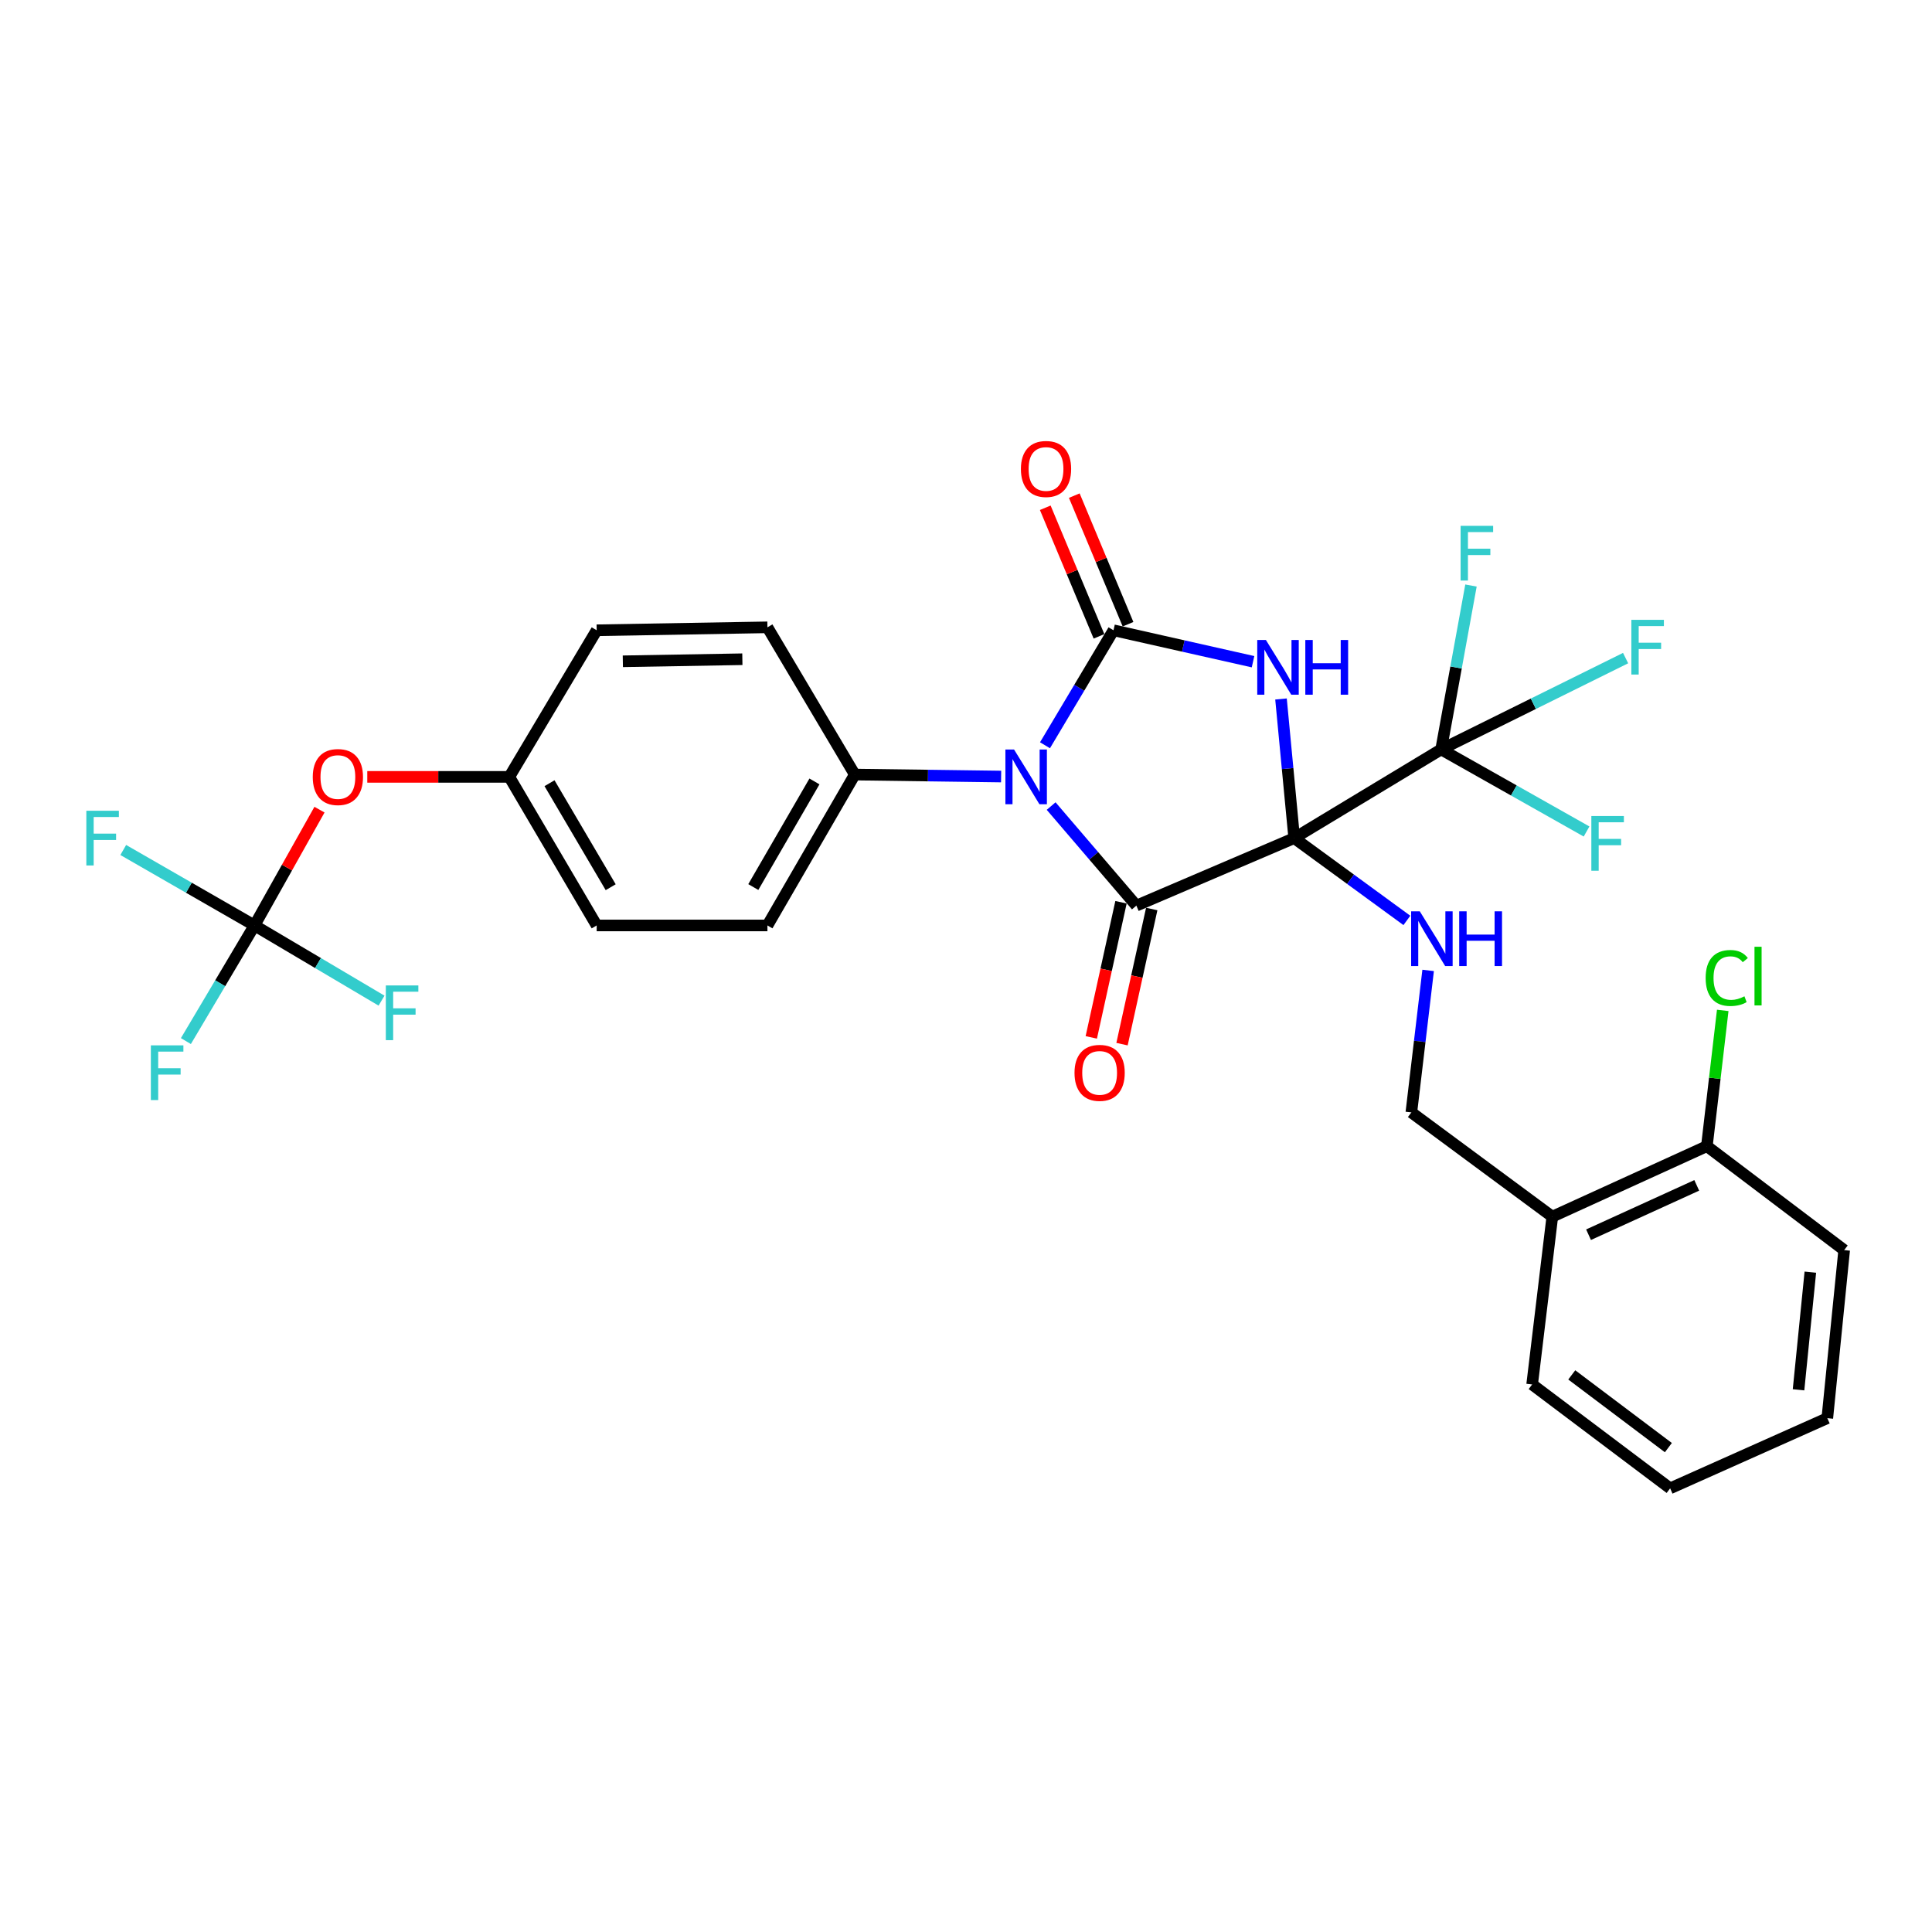 <?xml version='1.0' encoding='iso-8859-1'?>
<svg version='1.1' baseProfile='full'
              xmlns='http://www.w3.org/2000/svg'
                      xmlns:rdkit='http://www.rdkit.org/xml'
                      xmlns:xlink='http://www.w3.org/1999/xlink'
                  xml:space='preserve'
width='1000px' height='1000px' viewBox='0 0 1000 1000'>
<!-- END OF HEADER -->
<rect style='opacity:1.0;fill:#FFFFFF;stroke:none' width='1000' height='1000' x='0' y='0'> </rect>
<path class='bond-0' d='M 669.88,433.806 L 666.463,397.8' style='fill:none;fill-rule:evenodd;stroke:#000000;stroke-width:6px;stroke-linecap:butt;stroke-linejoin:miter;stroke-opacity:1' />
<path class='bond-0' d='M 666.463,397.8 L 663.046,361.794' style='fill:none;fill-rule:evenodd;stroke:#0000FF;stroke-width:6px;stroke-linecap:butt;stroke-linejoin:miter;stroke-opacity:1' />
<path class='bond-2' d='M 669.88,433.806 L 588.183,468.75' style='fill:none;fill-rule:evenodd;stroke:#000000;stroke-width:6px;stroke-linecap:butt;stroke-linejoin:miter;stroke-opacity:1' />
<path class='bond-4' d='M 669.88,433.806 L 745.93,387.896' style='fill:none;fill-rule:evenodd;stroke:#000000;stroke-width:6px;stroke-linecap:butt;stroke-linejoin:miter;stroke-opacity:1' />
<path class='bond-5' d='M 669.88,433.806 L 699.038,455.105' style='fill:none;fill-rule:evenodd;stroke:#000000;stroke-width:6px;stroke-linecap:butt;stroke-linejoin:miter;stroke-opacity:1' />
<path class='bond-5' d='M 699.038,455.105 L 728.197,476.404' style='fill:none;fill-rule:evenodd;stroke:#0000FF;stroke-width:6px;stroke-linecap:butt;stroke-linejoin:miter;stroke-opacity:1' />
<path class='bond-3' d='M 648.57,342.503 L 612.459,334.368' style='fill:none;fill-rule:evenodd;stroke:#0000FF;stroke-width:6px;stroke-linecap:butt;stroke-linejoin:miter;stroke-opacity:1' />
<path class='bond-3' d='M 612.459,334.368 L 576.348,326.232' style='fill:none;fill-rule:evenodd;stroke:#000000;stroke-width:6px;stroke-linecap:butt;stroke-linejoin:miter;stroke-opacity:1' />
<path class='bond-1' d='M 544.068,417.218 L 566.126,442.984' style='fill:none;fill-rule:evenodd;stroke:#0000FF;stroke-width:6px;stroke-linecap:butt;stroke-linejoin:miter;stroke-opacity:1' />
<path class='bond-1' d='M 566.126,442.984 L 588.183,468.75' style='fill:none;fill-rule:evenodd;stroke:#000000;stroke-width:6px;stroke-linecap:butt;stroke-linejoin:miter;stroke-opacity:1' />
<path class='bond-7' d='M 518.177,401.936 L 480.306,401.426' style='fill:none;fill-rule:evenodd;stroke:#0000FF;stroke-width:6px;stroke-linecap:butt;stroke-linejoin:miter;stroke-opacity:1' />
<path class='bond-7' d='M 480.306,401.426 L 442.435,400.916' style='fill:none;fill-rule:evenodd;stroke:#000000;stroke-width:6px;stroke-linecap:butt;stroke-linejoin:miter;stroke-opacity:1' />
<path class='bond-30' d='M 540.888,385.742 L 558.618,355.987' style='fill:none;fill-rule:evenodd;stroke:#0000FF;stroke-width:6px;stroke-linecap:butt;stroke-linejoin:miter;stroke-opacity:1' />
<path class='bond-30' d='M 558.618,355.987 L 576.348,326.232' style='fill:none;fill-rule:evenodd;stroke:#000000;stroke-width:6px;stroke-linecap:butt;stroke-linejoin:miter;stroke-opacity:1' />
<path class='bond-9' d='M 580.23,467.001 L 572.539,501.976' style='fill:none;fill-rule:evenodd;stroke:#000000;stroke-width:6px;stroke-linecap:butt;stroke-linejoin:miter;stroke-opacity:1' />
<path class='bond-9' d='M 572.539,501.976 L 564.847,536.95' style='fill:none;fill-rule:evenodd;stroke:#FF0000;stroke-width:6px;stroke-linecap:butt;stroke-linejoin:miter;stroke-opacity:1' />
<path class='bond-9' d='M 596.137,470.5 L 588.445,505.474' style='fill:none;fill-rule:evenodd;stroke:#000000;stroke-width:6px;stroke-linecap:butt;stroke-linejoin:miter;stroke-opacity:1' />
<path class='bond-9' d='M 588.445,505.474 L 580.754,540.449' style='fill:none;fill-rule:evenodd;stroke:#FF0000;stroke-width:6px;stroke-linecap:butt;stroke-linejoin:miter;stroke-opacity:1' />
<path class='bond-8' d='M 583.862,323.092 L 569.956,289.815' style='fill:none;fill-rule:evenodd;stroke:#000000;stroke-width:6px;stroke-linecap:butt;stroke-linejoin:miter;stroke-opacity:1' />
<path class='bond-8' d='M 569.956,289.815 L 556.05,256.538' style='fill:none;fill-rule:evenodd;stroke:#FF0000;stroke-width:6px;stroke-linecap:butt;stroke-linejoin:miter;stroke-opacity:1' />
<path class='bond-8' d='M 568.835,329.372 L 554.929,296.095' style='fill:none;fill-rule:evenodd;stroke:#000000;stroke-width:6px;stroke-linecap:butt;stroke-linejoin:miter;stroke-opacity:1' />
<path class='bond-8' d='M 554.929,296.095 L 541.023,262.818' style='fill:none;fill-rule:evenodd;stroke:#FF0000;stroke-width:6px;stroke-linecap:butt;stroke-linejoin:miter;stroke-opacity:1' />
<path class='bond-14' d='M 745.93,387.896 L 793.668,364.261' style='fill:none;fill-rule:evenodd;stroke:#000000;stroke-width:6px;stroke-linecap:butt;stroke-linejoin:miter;stroke-opacity:1' />
<path class='bond-14' d='M 793.668,364.261 L 841.406,340.626' style='fill:none;fill-rule:evenodd;stroke:#33CCCC;stroke-width:6px;stroke-linecap:butt;stroke-linejoin:miter;stroke-opacity:1' />
<path class='bond-15' d='M 745.93,387.896 L 753.653,345.483' style='fill:none;fill-rule:evenodd;stroke:#000000;stroke-width:6px;stroke-linecap:butt;stroke-linejoin:miter;stroke-opacity:1' />
<path class='bond-15' d='M 753.653,345.483 L 761.376,303.07' style='fill:none;fill-rule:evenodd;stroke:#33CCCC;stroke-width:6px;stroke-linecap:butt;stroke-linejoin:miter;stroke-opacity:1' />
<path class='bond-16' d='M 745.93,387.896 L 783.566,409.138' style='fill:none;fill-rule:evenodd;stroke:#000000;stroke-width:6px;stroke-linecap:butt;stroke-linejoin:miter;stroke-opacity:1' />
<path class='bond-16' d='M 783.566,409.138 L 821.202,430.381' style='fill:none;fill-rule:evenodd;stroke:#33CCCC;stroke-width:6px;stroke-linecap:butt;stroke-linejoin:miter;stroke-opacity:1' />
<path class='bond-11' d='M 739.202,502.284 L 734.857,539.033' style='fill:none;fill-rule:evenodd;stroke:#0000FF;stroke-width:6px;stroke-linecap:butt;stroke-linejoin:miter;stroke-opacity:1' />
<path class='bond-11' d='M 734.857,539.033 L 730.512,575.782' style='fill:none;fill-rule:evenodd;stroke:#000000;stroke-width:6px;stroke-linecap:butt;stroke-linejoin:miter;stroke-opacity:1' />
<path class='bond-6' d='M 131.719,479.011 L 148.542,449.043' style='fill:none;fill-rule:evenodd;stroke:#000000;stroke-width:6px;stroke-linecap:butt;stroke-linejoin:miter;stroke-opacity:1' />
<path class='bond-6' d='M 148.542,449.043 L 165.365,419.075' style='fill:none;fill-rule:evenodd;stroke:#FF0000;stroke-width:6px;stroke-linecap:butt;stroke-linejoin:miter;stroke-opacity:1' />
<path class='bond-19' d='M 131.719,479.011 L 97.757,459.481' style='fill:none;fill-rule:evenodd;stroke:#000000;stroke-width:6px;stroke-linecap:butt;stroke-linejoin:miter;stroke-opacity:1' />
<path class='bond-19' d='M 97.757,459.481 L 63.796,439.952' style='fill:none;fill-rule:evenodd;stroke:#33CCCC;stroke-width:6px;stroke-linecap:butt;stroke-linejoin:miter;stroke-opacity:1' />
<path class='bond-20' d='M 131.719,479.011 L 113.969,508.934' style='fill:none;fill-rule:evenodd;stroke:#000000;stroke-width:6px;stroke-linecap:butt;stroke-linejoin:miter;stroke-opacity:1' />
<path class='bond-20' d='M 113.969,508.934 L 96.219,538.858' style='fill:none;fill-rule:evenodd;stroke:#33CCCC;stroke-width:6px;stroke-linecap:butt;stroke-linejoin:miter;stroke-opacity:1' />
<path class='bond-21' d='M 131.719,479.011 L 164.601,498.47' style='fill:none;fill-rule:evenodd;stroke:#000000;stroke-width:6px;stroke-linecap:butt;stroke-linejoin:miter;stroke-opacity:1' />
<path class='bond-21' d='M 164.601,498.47 L 197.483,517.929' style='fill:none;fill-rule:evenodd;stroke:#33CCCC;stroke-width:6px;stroke-linecap:butt;stroke-linejoin:miter;stroke-opacity:1' />
<path class='bond-17' d='M 442.435,400.916 L 397.221,479.011' style='fill:none;fill-rule:evenodd;stroke:#000000;stroke-width:6px;stroke-linecap:butt;stroke-linejoin:miter;stroke-opacity:1' />
<path class='bond-17' d='M 421.558,404.47 L 389.908,459.136' style='fill:none;fill-rule:evenodd;stroke:#000000;stroke-width:6px;stroke-linecap:butt;stroke-linejoin:miter;stroke-opacity:1' />
<path class='bond-18' d='M 442.435,400.916 L 397.221,324.703' style='fill:none;fill-rule:evenodd;stroke:#000000;stroke-width:6px;stroke-linecap:butt;stroke-linejoin:miter;stroke-opacity:1' />
<path class='bond-10' d='M 803.468,629.736 L 730.512,575.782' style='fill:none;fill-rule:evenodd;stroke:#000000;stroke-width:6px;stroke-linecap:butt;stroke-linejoin:miter;stroke-opacity:1' />
<path class='bond-13' d='M 803.468,629.736 L 883.472,593.254' style='fill:none;fill-rule:evenodd;stroke:#000000;stroke-width:6px;stroke-linecap:butt;stroke-linejoin:miter;stroke-opacity:1' />
<path class='bond-13' d='M 822.226,639.083 L 878.229,613.545' style='fill:none;fill-rule:evenodd;stroke:#000000;stroke-width:6px;stroke-linecap:butt;stroke-linejoin:miter;stroke-opacity:1' />
<path class='bond-26' d='M 803.468,629.736 L 793.035,716.59' style='fill:none;fill-rule:evenodd;stroke:#000000;stroke-width:6px;stroke-linecap:butt;stroke-linejoin:miter;stroke-opacity:1' />
<path class='bond-12' d='M 190.106,402.11 L 226.856,402.11' style='fill:none;fill-rule:evenodd;stroke:#FF0000;stroke-width:6px;stroke-linecap:butt;stroke-linejoin:miter;stroke-opacity:1' />
<path class='bond-12' d='M 226.856,402.11 L 263.606,402.11' style='fill:none;fill-rule:evenodd;stroke:#000000;stroke-width:6px;stroke-linecap:butt;stroke-linejoin:miter;stroke-opacity:1' />
<path class='bond-23' d='M 883.472,593.254 L 887.578,558.117' style='fill:none;fill-rule:evenodd;stroke:#000000;stroke-width:6px;stroke-linecap:butt;stroke-linejoin:miter;stroke-opacity:1' />
<path class='bond-23' d='M 887.578,558.117 L 891.685,522.98' style='fill:none;fill-rule:evenodd;stroke:#00CC00;stroke-width:6px;stroke-linecap:butt;stroke-linejoin:miter;stroke-opacity:1' />
<path class='bond-27' d='M 883.472,593.254 L 954.545,647.045' style='fill:none;fill-rule:evenodd;stroke:#000000;stroke-width:6px;stroke-linecap:butt;stroke-linejoin:miter;stroke-opacity:1' />
<path class='bond-25' d='M 397.221,479.011 L 308.838,479.011' style='fill:none;fill-rule:evenodd;stroke:#000000;stroke-width:6px;stroke-linecap:butt;stroke-linejoin:miter;stroke-opacity:1' />
<path class='bond-24' d='M 397.221,324.703 L 308.838,326.232' style='fill:none;fill-rule:evenodd;stroke:#000000;stroke-width:6px;stroke-linecap:butt;stroke-linejoin:miter;stroke-opacity:1' />
<path class='bond-24' d='M 384.245,341.217 L 322.377,342.287' style='fill:none;fill-rule:evenodd;stroke:#000000;stroke-width:6px;stroke-linecap:butt;stroke-linejoin:miter;stroke-opacity:1' />
<path class='bond-22' d='M 263.606,402.11 L 308.838,326.232' style='fill:none;fill-rule:evenodd;stroke:#000000;stroke-width:6px;stroke-linecap:butt;stroke-linejoin:miter;stroke-opacity:1' />
<path class='bond-31' d='M 263.606,402.11 L 308.838,479.011' style='fill:none;fill-rule:evenodd;stroke:#000000;stroke-width:6px;stroke-linecap:butt;stroke-linejoin:miter;stroke-opacity:1' />
<path class='bond-31' d='M 284.429,405.388 L 316.092,459.219' style='fill:none;fill-rule:evenodd;stroke:#000000;stroke-width:6px;stroke-linecap:butt;stroke-linejoin:miter;stroke-opacity:1' />
<path class='bond-28' d='M 793.035,716.59 L 864.461,770.363' style='fill:none;fill-rule:evenodd;stroke:#000000;stroke-width:6px;stroke-linecap:butt;stroke-linejoin:miter;stroke-opacity:1' />
<path class='bond-28' d='M 813.545,711.644 L 863.543,749.286' style='fill:none;fill-rule:evenodd;stroke:#000000;stroke-width:6px;stroke-linecap:butt;stroke-linejoin:miter;stroke-opacity:1' />
<path class='bond-32' d='M 954.545,647.045 L 945.814,734.035' style='fill:none;fill-rule:evenodd;stroke:#000000;stroke-width:6px;stroke-linecap:butt;stroke-linejoin:miter;stroke-opacity:1' />
<path class='bond-32' d='M 937.03,658.467 L 930.918,719.36' style='fill:none;fill-rule:evenodd;stroke:#000000;stroke-width:6px;stroke-linecap:butt;stroke-linejoin:miter;stroke-opacity:1' />
<path class='bond-29' d='M 864.461,770.363 L 945.814,734.035' style='fill:none;fill-rule:evenodd;stroke:#000000;stroke-width:6px;stroke-linecap:butt;stroke-linejoin:miter;stroke-opacity:1' />
<path  class='atom-1' d='M 655.232 331.254
L 664.512 346.254
Q 665.432 347.734, 666.912 350.414
Q 668.392 353.094, 668.472 353.254
L 668.472 331.254
L 672.232 331.254
L 672.232 359.574
L 668.352 359.574
L 658.392 343.174
Q 657.232 341.254, 655.992 339.054
Q 654.792 336.854, 654.432 336.174
L 654.432 359.574
L 650.752 359.574
L 650.752 331.254
L 655.232 331.254
' fill='#0000FF'/>
<path  class='atom-1' d='M 675.632 331.254
L 679.472 331.254
L 679.472 343.294
L 693.952 343.294
L 693.952 331.254
L 697.792 331.254
L 697.792 359.574
L 693.952 359.574
L 693.952 346.494
L 679.472 346.494
L 679.472 359.574
L 675.632 359.574
L 675.632 331.254
' fill='#0000FF'/>
<path  class='atom-2' d='M 524.874 387.95
L 534.154 402.95
Q 535.074 404.43, 536.554 407.11
Q 538.034 409.79, 538.114 409.95
L 538.114 387.95
L 541.874 387.95
L 541.874 416.27
L 537.994 416.27
L 528.034 399.87
Q 526.874 397.95, 525.634 395.75
Q 524.434 393.55, 524.074 392.87
L 524.074 416.27
L 520.394 416.27
L 520.394 387.95
L 524.874 387.95
' fill='#0000FF'/>
<path  class='atom-6' d='M 734.883 471.701
L 744.163 486.701
Q 745.083 488.181, 746.563 490.861
Q 748.043 493.541, 748.123 493.701
L 748.123 471.701
L 751.883 471.701
L 751.883 500.021
L 748.003 500.021
L 738.043 483.621
Q 736.883 481.701, 735.643 479.501
Q 734.443 477.301, 734.083 476.621
L 734.083 500.021
L 730.403 500.021
L 730.403 471.701
L 734.883 471.701
' fill='#0000FF'/>
<path  class='atom-6' d='M 755.283 471.701
L 759.123 471.701
L 759.123 483.741
L 773.603 483.741
L 773.603 471.701
L 777.443 471.701
L 777.443 500.021
L 773.603 500.021
L 773.603 486.941
L 759.123 486.941
L 759.123 500.021
L 755.283 500.021
L 755.283 471.701
' fill='#0000FF'/>
<path  class='atom-9' d='M 528.422 242.734
Q 528.422 235.934, 531.782 232.134
Q 535.142 228.334, 541.422 228.334
Q 547.702 228.334, 551.062 232.134
Q 554.422 235.934, 554.422 242.734
Q 554.422 249.614, 551.022 253.534
Q 547.622 257.414, 541.422 257.414
Q 535.182 257.414, 531.782 253.534
Q 528.422 249.654, 528.422 242.734
M 541.422 254.214
Q 545.742 254.214, 548.062 251.334
Q 550.422 248.414, 550.422 242.734
Q 550.422 237.174, 548.062 234.374
Q 545.742 231.534, 541.422 231.534
Q 537.102 231.534, 534.742 234.334
Q 532.422 237.134, 532.422 242.734
Q 532.422 248.454, 534.742 251.334
Q 537.102 254.214, 541.422 254.214
' fill='#FF0000'/>
<path  class='atom-10' d='M 556.164 555.313
Q 556.164 548.513, 559.524 544.713
Q 562.884 540.913, 569.164 540.913
Q 575.444 540.913, 578.804 544.713
Q 582.164 548.513, 582.164 555.313
Q 582.164 562.193, 578.764 566.113
Q 575.364 569.993, 569.164 569.993
Q 562.924 569.993, 559.524 566.113
Q 556.164 562.233, 556.164 555.313
M 569.164 566.793
Q 573.484 566.793, 575.804 563.913
Q 578.164 560.993, 578.164 555.313
Q 578.164 549.753, 575.804 546.953
Q 573.484 544.113, 569.164 544.113
Q 564.844 544.113, 562.484 546.913
Q 560.164 549.713, 560.164 555.313
Q 560.164 561.033, 562.484 563.913
Q 564.844 566.793, 569.164 566.793
' fill='#FF0000'/>
<path  class='atom-13' d='M 161.888 402.19
Q 161.888 395.39, 165.248 391.59
Q 168.608 387.79, 174.888 387.79
Q 181.168 387.79, 184.528 391.59
Q 187.888 395.39, 187.888 402.19
Q 187.888 409.07, 184.488 412.99
Q 181.088 416.87, 174.888 416.87
Q 168.648 416.87, 165.248 412.99
Q 161.888 409.11, 161.888 402.19
M 174.888 413.67
Q 179.208 413.67, 181.528 410.79
Q 183.888 407.87, 183.888 402.19
Q 183.888 396.63, 181.528 393.83
Q 179.208 390.99, 174.888 390.99
Q 170.568 390.99, 168.208 393.79
Q 165.888 396.59, 165.888 402.19
Q 165.888 407.91, 168.208 410.79
Q 170.568 413.67, 174.888 413.67
' fill='#FF0000'/>
<path  class='atom-15' d='M 844.387 320.822
L 861.227 320.822
L 861.227 324.062
L 848.187 324.062
L 848.187 332.662
L 859.787 332.662
L 859.787 335.942
L 848.187 335.942
L 848.187 349.142
L 844.387 349.142
L 844.387 320.822
' fill='#33CCCC'/>
<path  class='atom-16' d='M 756.004 272.17
L 772.844 272.17
L 772.844 275.41
L 759.804 275.41
L 759.804 284.01
L 771.404 284.01
L 771.404 287.29
L 759.804 287.29
L 759.804 300.49
L 756.004 300.49
L 756.004 272.17
' fill='#33CCCC'/>
<path  class='atom-17' d='M 823.676 422.37
L 840.516 422.37
L 840.516 425.61
L 827.476 425.61
L 827.476 434.21
L 839.076 434.21
L 839.076 437.49
L 827.476 437.49
L 827.476 450.69
L 823.676 450.69
L 823.676 422.37
' fill='#33CCCC'/>
<path  class='atom-20' d='M 44.689 419.646
L 61.529 419.646
L 61.529 422.886
L 48.489 422.886
L 48.489 431.486
L 60.089 431.486
L 60.089 434.766
L 48.489 434.766
L 48.489 447.966
L 44.689 447.966
L 44.689 419.646
' fill='#33CCCC'/>
<path  class='atom-21' d='M 78.085 541.073
L 94.925 541.073
L 94.925 544.313
L 81.885 544.313
L 81.885 552.913
L 93.486 552.913
L 93.486 556.193
L 81.885 556.193
L 81.885 569.393
L 78.085 569.393
L 78.085 541.073
' fill='#33CCCC'/>
<path  class='atom-22' d='M 199.702 510.065
L 216.542 510.065
L 216.542 513.305
L 203.502 513.305
L 203.502 521.905
L 215.102 521.905
L 215.102 525.185
L 203.502 525.185
L 203.502 538.385
L 199.702 538.385
L 199.702 510.065
' fill='#33CCCC'/>
<path  class='atom-24' d='M 882.84 506.204
Q 882.84 499.164, 886.12 495.484
Q 889.44 491.764, 895.72 491.764
Q 901.56 491.764, 904.68 495.884
L 902.04 498.044
Q 899.76 495.044, 895.72 495.044
Q 891.44 495.044, 889.16 497.924
Q 886.92 500.764, 886.92 506.204
Q 886.92 511.804, 889.24 514.684
Q 891.6 517.564, 896.16 517.564
Q 899.28 517.564, 902.92 515.684
L 904.04 518.684
Q 902.56 519.644, 900.32 520.204
Q 898.08 520.764, 895.6 520.764
Q 889.44 520.764, 886.12 517.004
Q 882.84 513.244, 882.84 506.204
' fill='#00CC00'/>
<path  class='atom-24' d='M 908.12 490.044
L 911.8 490.044
L 911.8 520.404
L 908.12 520.404
L 908.12 490.044
' fill='#00CC00'/>
</svg>
